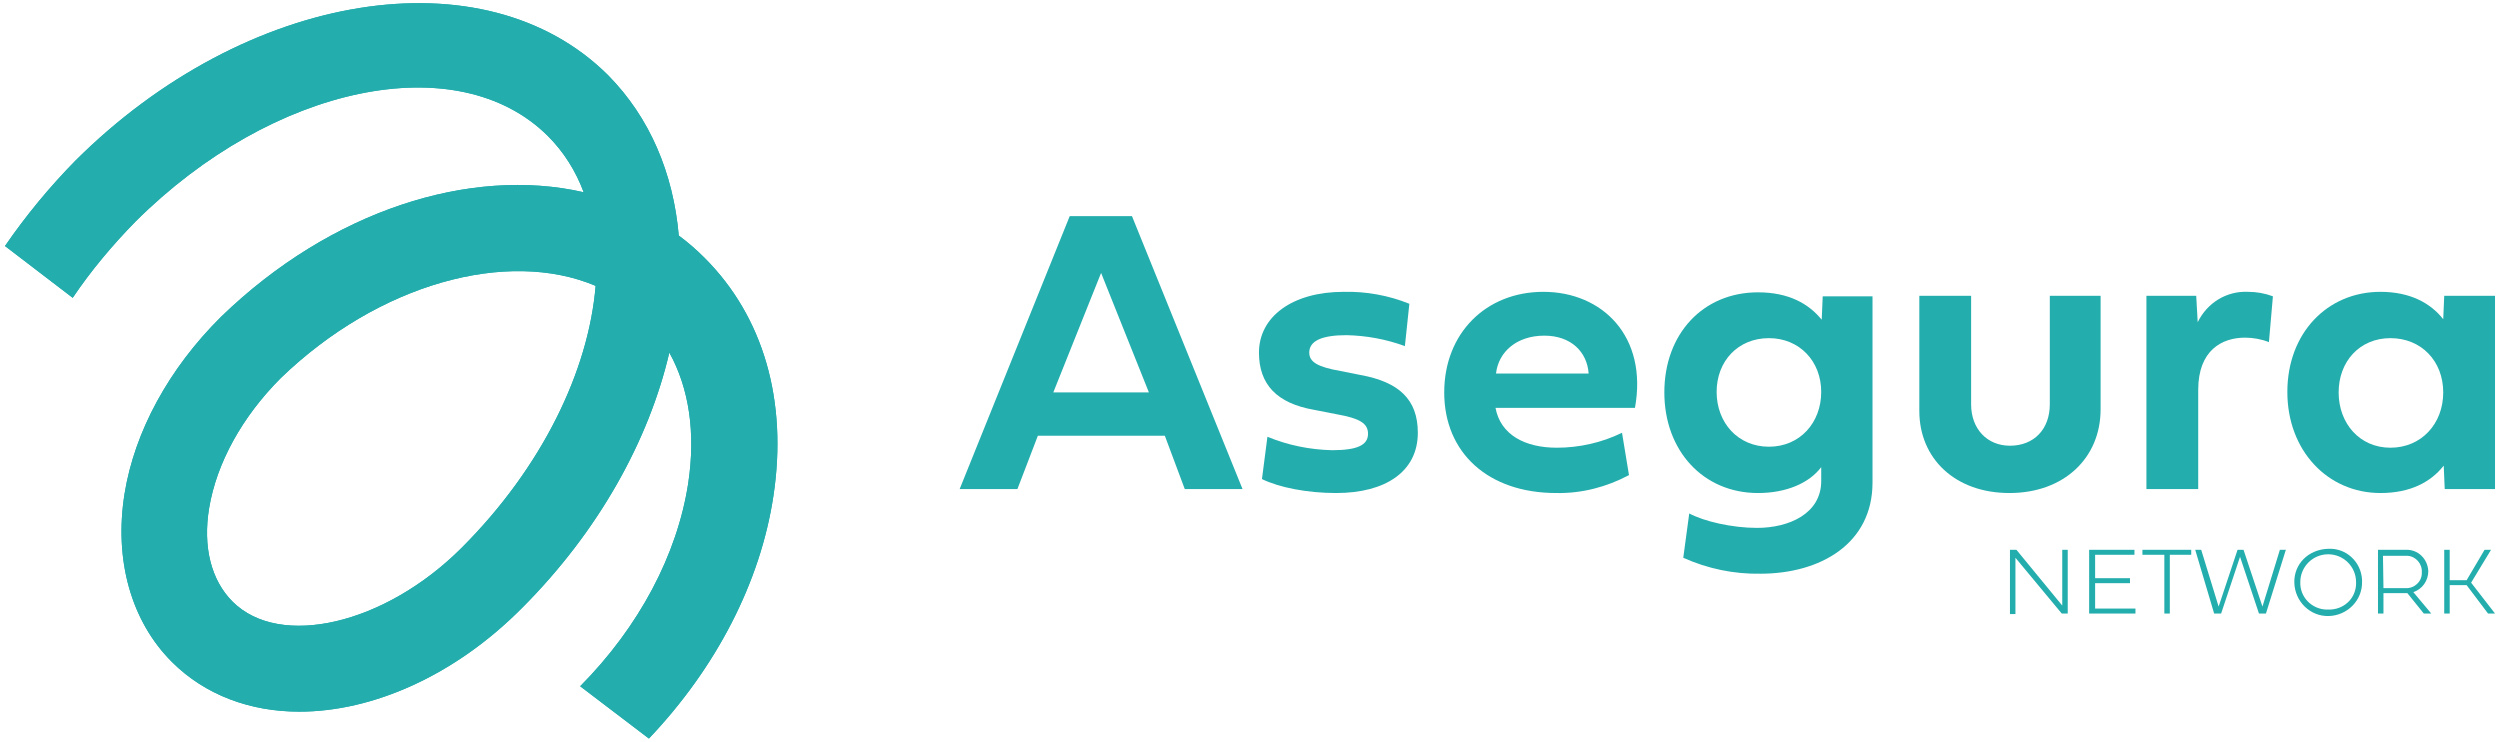 <svg width="502" height="149" viewBox="0 0 502 149" fill="none" xmlns="http://www.w3.org/2000/svg">
<path d="M233.9 87.5H208.4L204.3 98.2H192.7L214.8 43.4H227.3L249.5 98.2H237.9L233.9 87.5ZM211.5 78.8H230.7L221.1 54.8L211.5 78.8Z" fill="#24ADAD"/>
<path d="M273.2 75.3C280.9 76.7 284.7 80.2 284.7 86.9C284.7 94.7 278.2 99 268.3 99C262.5 99 256.9 97.9 253.4 96.2L254.5 87.7C258.6 89.4 263 90.3 267.5 90.4C272.5 90.4 274.7 89.4 274.7 87.1C274.7 85 273 84 268.5 83.2L263.9 82.3C256.4 81 252.8 77.2 252.8 70.8C252.8 63.6 259.5 58.6 269.8 58.6C274.3 58.5 278.8 59.3 283 61L282.1 69.5C278.3 68.1 274.4 67.4 270.4 67.3C265.3 67.3 262.9 68.5 262.9 70.8C262.9 72.7 264.6 73.7 269.2 74.5L273.2 75.3Z" fill="#24ADAD"/>
<path d="M327.1 95.4C322.6 97.8 317.6 99.1 312.5 99C298.8 99 290 90.9 290 78.8C290 66.9 298.4 58.6 309.9 58.6C321.8 58.6 330.9 67.6 328.3 81.9H300.3C301.3 87.3 306.2 89.9 312.6 89.9C317.1 89.9 321.6 88.9 325.7 86.9L327.1 95.4ZM319 75C318.7 70.7 315.5 67.4 310.1 67.4C304.6 67.4 300.9 70.6 300.4 75H319Z" fill="#24ADAD"/>
<path d="M334.2 78.8C334.2 67 342 58.7 353 58.7C359.2 58.7 363.2 61 365.8 64.2L366 59.5H376V96.9C376 109.2 365.5 115.2 353.5 115.2C348.2 115.3 342.9 114.2 338 112L339.2 103.1C342.2 104.7 347.8 106 352.8 106C359.3 106 365.7 103.1 365.7 96.6V93.8C363.3 97 358.7 99 353 99C342 99 334.2 90.5 334.2 78.8ZM355.2 67.9C349 67.9 344.7 72.5 344.7 78.7C344.7 84.9 349 89.7 355.2 89.7C361.4 89.7 365.7 84.9 365.7 78.7C365.7 72.5 361.3 67.9 355.2 67.9Z" fill="#24ADAD"/>
<path d="M411.5 59.4H421.8V82.2C421.8 92 414.4 99 403.5 99C392.6 99 385.4 92.1 385.4 82.5V59.4H395.8V81.2C395.8 86.1 399 89.5 403.6 89.5C408.4 89.5 411.6 86.2 411.6 81.2V59.4H411.5Z" fill="#24ADAD"/>
<path d="M441.3 64.7C443.2 60.8 447.1 58.4 451.4 58.6C453.1 58.6 454.8 58.9 456.4 59.5L455.6 68.7C454.1 68.1 452.4 67.8 450.8 67.8C446.2 67.8 441.4 70.3 441.4 78.3V98.2H431V59.4H441L441.3 64.7Z" fill="#24ADAD"/>
<path d="M459.3 78.7C459.3 66.9 467.3 58.6 478 58.6C484 58.6 488.1 60.9 490.6 64.1L490.8 59.4H501V98.2H490.9L490.7 93.5C488.1 96.8 484 99 478 99C467.4 99 459.3 90.5 459.3 78.7ZM480 67.9C473.8 67.9 469.6 72.6 469.6 78.8C469.6 85 473.8 89.9 480 89.9C486.2 89.9 490.6 85.1 490.6 78.8C490.6 72.5 486.2 67.9 480 67.9Z" fill="#24ADAD"/>
<path d="M141.5 51.8C139.9 50.2 138.2 48.7 136.3 47.3C135.2 34.8 130.5 23.6 122.1 15.1C97.3 -9.6 49.4 -1.9 15.1 32.3C9.9 37.6 5.2 43.3 1 49.4L14.6 59.8C18.3 54.3 22.6 49.2 27.2 44.5C54.8 17 91.9 9.3 110 27.3C113.2 30.5 115.6 34.3 117.2 38.6C94.5 33.4 66.5 42.2 44.4 63.6C33.9 74 27 86.7 25 99.2C22.9 112.4 26.3 124.7 34.5 132.9C41.2 139.6 50.3 142.9 60.1 142.9C74.8 142.9 91.3 135.7 104.8 122.1C120.2 106.7 130.3 88.4 134.4 70.8C138.4 78 139.7 87 138.2 97C136 111.4 128.3 125.9 116.5 137.8L130.3 148.3C143.8 134.1 152.7 116.9 155.3 99.6C158.2 80.5 153.3 63.6 141.5 51.8ZM92.7 110C77.3 125.4 56.2 130.3 46.7 120.8C42.4 116.5 40.7 109.8 42 102C43.5 93 48.6 83.7 56.4 75.9C76.1 56.9 101.9 49.9 119.6 57.4C118.2 74.4 108.9 93.8 92.7 110Z" fill="#24ADAD"/>
<path d="M141.5 51.8C139.9 50.2 138.2 48.7 136.3 47.3C135.2 34.8 130.5 23.6 122.1 15.1C97.3 -9.6 49.4 -1.9 15.1 32.3C9.9 37.6 5.2 43.3 1 49.4L14.6 59.8C18.3 54.3 22.6 49.2 27.2 44.5C54.8 17 91.9 9.3 110 27.3C113.2 30.5 115.6 34.3 117.2 38.6C94.5 33.4 66.5 42.2 44.4 63.6C33.9 74 27 86.7 25 99.2C22.9 112.4 26.3 124.7 34.5 132.9C41.2 139.6 50.3 142.9 60.1 142.9C74.8 142.9 91.3 135.7 104.8 122.1C120.2 106.7 130.3 88.4 134.4 70.8C138.4 78 139.7 87 138.2 97C136 111.4 128.3 125.9 116.5 137.8L130.3 148.3C143.8 134.1 152.7 116.9 155.3 99.6C158.2 80.5 153.3 63.6 141.5 51.8ZM92.7 110C77.3 125.4 56.2 130.3 46.7 120.8C42.4 116.5 40.7 109.8 42 102C43.5 93 48.6 83.7 56.4 75.9C76.1 56.9 101.9 49.9 119.6 57.4C118.2 74.4 108.9 93.8 92.7 110Z" fill="#24ADAD"/>
<path d="M415.2 123.2H414L404.7 112V123.3H403.6V110.4H404.9L414.1 121.6V110.4H415.2V123.2Z" fill="#24ADAD"/>
<path d="M419.5 123.2V110.4H428.6V111.4H420.7V116.1H427.7V117.1H420.7V122.2H428.8V123.2H419.5Z" fill="#24ADAD"/>
<path d="M435.7 111.4V123.2H434.6V111.4H430.2V110.4H440V111.4H435.7Z" fill="#24ADAD"/>
<path d="M440.8 110.4H442L445.5 121.8L449.3 110.4H450.5L454.3 121.8L457.8 110.4H459L455 123.2H453.6L449.8 111.8L446 123.2H444.6L440.8 110.4Z" fill="#24ADAD"/>
<path d="M467.5 110.2C471.1 110 474.1 112.8 474.3 116.4C474.3 116.5 474.3 116.7 474.3 116.8C474.4 120.5 471.4 123.6 467.6 123.7C463.9 123.8 460.8 120.8 460.7 117C460.6 113.2 463.6 110.3 467.5 110.2C467.4 110.2 467.4 110.2 467.5 110.2ZM467.5 122.4C470.5 122.5 473 120.3 473.1 117.3C473.1 117.2 473.1 117 473.1 116.9C473.1 113.8 470.6 111.3 467.5 111.3C464.4 111.3 461.9 113.8 461.9 116.9C461.8 119.9 464.2 122.3 467.1 122.4C467.2 122.4 467.3 122.4 467.5 122.4Z" fill="#24ADAD"/>
<path d="M478.6 119.1V123.2H477.5V110.4H483.1C485.5 110.3 487.5 112.2 487.6 114.7C487.6 116.6 486.4 118.3 484.6 118.9L488.2 123.2H486.7L483.4 119.1H478.6ZM478.6 118.1H483C484.8 118.2 486.3 116.8 486.3 115.1C486.3 115 486.3 114.9 486.3 114.9C486.4 113.2 485.1 111.7 483.4 111.6C483.2 111.6 483.1 111.6 482.9 111.6H478.5L478.6 118.1Z" fill="#24ADAD"/>
<path d="M496.2 117L501 123.2H499.6L495.3 117.5H491.9V123.2H490.8V110.4H491.9V116.5H495.3L498.9 110.4H500.2L496.2 117Z" fill="#24ADAD"/>
</svg>
